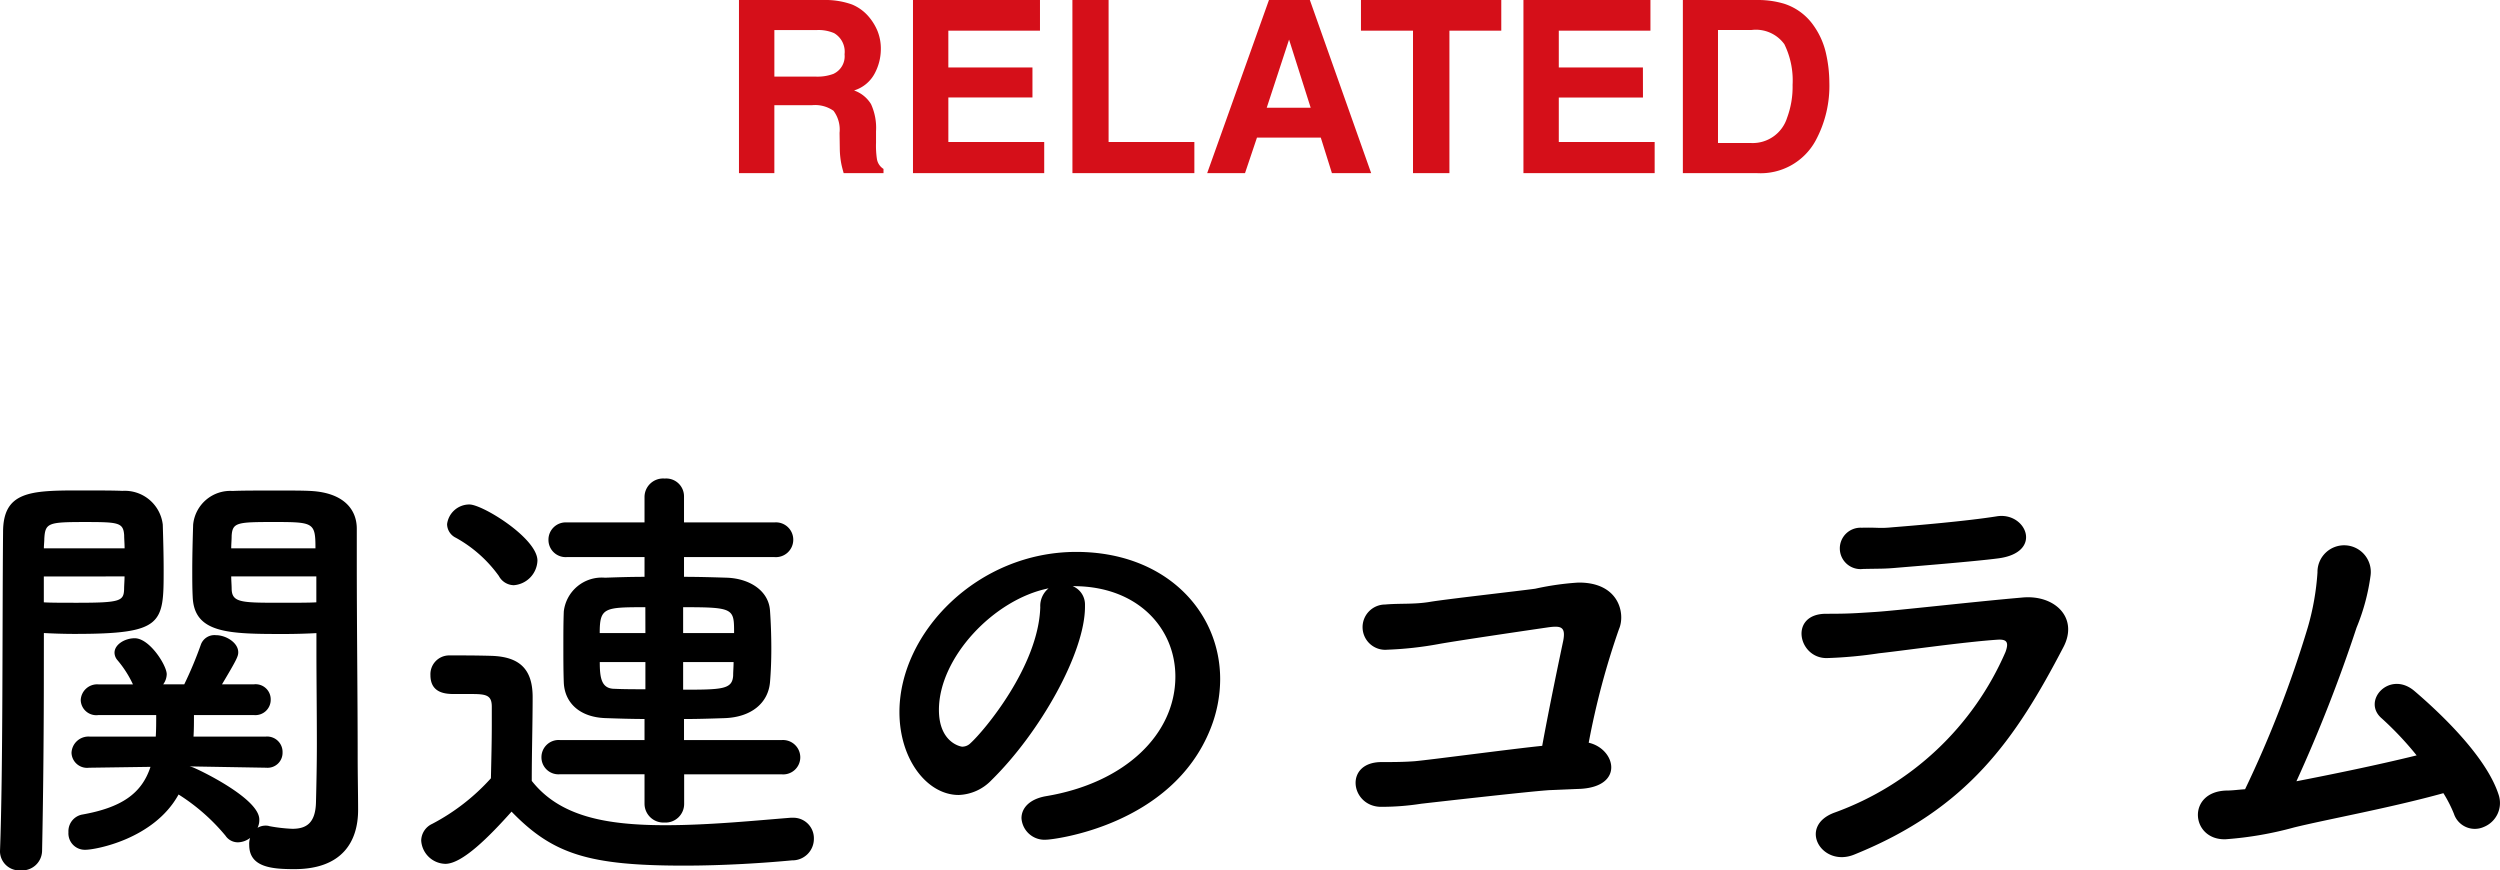 <svg xmlns="http://www.w3.org/2000/svg" width="176.638" height="61.498" viewBox="0 0 176.638 61.498">
  <g id="グループ_377" data-name="グループ 377" transform="translate(-596.627 -2977.765)">
    <path id="パス_1289" data-name="パス 1289" d="M-70.556-4.991a1.057,1.057,0,0,0,1.147-1.085,1.089,1.089,0,0,0-1.178-1.116H-75.7c.031-.5.031-.992.031-1.519h4.247A1.083,1.083,0,0,0-70.246-9.8a1.067,1.067,0,0,0-1.178-1.085h-2.263c1.054-1.767,1.147-1.984,1.147-2.263,0-.682-.868-1.209-1.581-1.209a1.021,1.021,0,0,0-1.054.651,27.123,27.123,0,0,1-1.178,2.821h-1.488a1.242,1.242,0,0,0,.248-.713c0-.62-1.209-2.542-2.263-2.542-.682,0-1.426.434-1.426,1.023a.824.824,0,0,0,.186.5,7.571,7.571,0,0,1,1.116,1.736h-2.449a1.163,1.163,0,0,0-1.24,1.116,1.1,1.1,0,0,0,1.24,1.054h4.092c0,.527,0,1.054-.031,1.519h-4.681A1.2,1.2,0,0,0-84.32-6.045a1.1,1.1,0,0,0,1.24,1.054h.031l4.309-.062c-.62,1.891-2.046,2.883-4.867,3.379a1.2,1.2,0,0,0-.93,1.24A1.16,1.16,0,0,0-83.328.806c.682,0,4.836-.744,6.572-3.906A14.016,14.016,0,0,1-73.439-.186a1.05,1.05,0,0,0,.9.465,1.467,1.467,0,0,0,.837-.31,1.365,1.365,0,0,0-.062.5c0,1.581,1.612,1.705,3.193,1.705,3.379,0,4.5-1.953,4.5-4.185,0-1.085-.031-2.387-.031-3.875,0-3.968-.062-9.052-.062-13.7v-2.294c0-1.364-.93-2.542-3.255-2.666-.527-.031-1.4-.031-2.325-.031-1.271,0-2.6,0-3.193.031a2.638,2.638,0,0,0-2.79,2.387c-.031,1.054-.062,2.139-.062,3.193,0,.651,0,1.3.031,1.891.093,2.6,2.542,2.635,6.448,2.635.9,0,1.736-.031,2.294-.062v1.271c0,1.953.031,4.309.031,6.541,0,1.457-.031,2.883-.062,4.123-.031,1.519-.713,1.891-1.674,1.891a11.2,11.2,0,0,1-1.612-.186A.77.77,0,0,0-70.587-.9a1.1,1.1,0,0,0-.589.155,1.258,1.258,0,0,0,.124-.589c0-1.519-4.433-3.6-4.712-3.689a1.263,1.263,0,0,0-.217-.062l5.394.093Zm-15.717-9.517c.558.031,1.333.062,2.17.062,6.262,0,6.293-.713,6.293-4.526,0-1.054-.031-2.139-.062-3.193a2.7,2.7,0,0,0-2.852-2.387c-.589-.031-1.86-.031-3.1-.031-3.441,0-5.332.093-5.332,2.945-.062,6.541,0,16.8-.217,22.537V.961a1.364,1.364,0,0,0,1.457,1.3A1.41,1.41,0,0,0-86.4.9c.093-4.433.124-9.114.124-12.586Zm13.237-5.983c0-.31.031-.62.031-.9.062-.93.4-.961,2.976-.961,2.821,0,2.945.031,2.945,1.86Zm6.014,3.813c-.434.031-1.488.031-2.511.031-2.759,0-3.441,0-3.472-.961,0-.279-.031-.589-.031-.9h6.014Zm-19.251-3.813c0-.248.031-.465.031-.682.062-1.116.279-1.178,2.852-1.178,2.387,0,2.728.031,2.79.93,0,.279.031.589.031.93Zm5.7,1.984c0,.31-.031.62-.031.9-.031.837-.248.961-3.317.961-.961,0-1.891,0-2.356-.031v-1.829ZM-34.162-4.526a1.207,1.207,0,0,0,1.333-1.209,1.224,1.224,0,0,0-1.333-1.209h-6.882V-8.432c.961,0,1.891-.031,2.852-.062,1.922-.062,3.1-1.085,3.224-2.542.062-.744.093-1.519.093-2.356,0-.9-.031-1.829-.093-2.7-.093-1.4-1.426-2.263-3.038-2.325-.992-.031-2.015-.062-3.038-.062v-1.395h6.386a1.229,1.229,0,0,0,1.333-1.24,1.224,1.224,0,0,0-1.333-1.209h-6.386v-1.829a1.259,1.259,0,0,0-1.364-1.271,1.313,1.313,0,0,0-1.426,1.271v1.829h-5.487a1.22,1.22,0,0,0-1.3,1.24,1.214,1.214,0,0,0,1.3,1.209h5.487v1.395c-.961,0-1.922.031-2.79.062a2.7,2.7,0,0,0-2.914,2.387c-.031.775-.031,1.612-.031,2.48,0,.837,0,1.7.031,2.542.062,1.426,1.116,2.449,2.945,2.511.93.031,1.829.062,2.759.062v1.488h-5.983a1.214,1.214,0,0,0-1.3,1.209,1.2,1.2,0,0,0,1.3,1.209h5.983v2.077a1.334,1.334,0,0,0,1.4,1.333,1.317,1.317,0,0,0,1.4-1.333V-4.526Zm-18.91-13.361A1.81,1.81,0,0,0-51.4-19.623c0-1.581-3.875-3.968-4.805-3.968A1.587,1.587,0,0,0-57.784-22.2a1.084,1.084,0,0,0,.62.961,9.257,9.257,0,0,1,3.038,2.7A1.224,1.224,0,0,0-53.072-17.887Zm-.155,16c2.914,3.007,5.456,3.813,12.183,3.813,2.821,0,5.673-.186,7.626-.372A1.519,1.519,0,0,0-31.868.031a1.448,1.448,0,0,0-1.488-1.488h-.155c-2.356.186-5.735.527-8.835.527-4.309,0-7.5-.651-9.455-3.131,0-1.984.062-4.123.062-5.921,0-1.984-.93-2.852-2.914-2.914-1.023-.031-1.891-.031-3.007-.031a1.328,1.328,0,0,0-1.3,1.395c0,1.3,1.116,1.333,1.7,1.333h1.209c1.054,0,1.426.093,1.426.9v1.271c0,1.178-.031,2.387-.062,3.782a14.837,14.837,0,0,1-4.154,3.224A1.328,1.328,0,0,0-59.613.155,1.753,1.753,0,0,0-57.908,1.8C-56.7,1.8-54.777-.155-53.227-1.891Zm12.121-12.617v-1.829c3.6,0,3.6.093,3.6,1.829Zm3.565,2.046c0,.341-.031.651-.031.961-.062.961-.744.992-3.534.992v-1.953Zm-6.231-2.046H-47c0-1.8.31-1.829,3.224-1.829Zm0,3.968c-.775,0-1.488,0-2.17-.031-.93,0-1.054-.744-1.054-1.891h3.224ZM-15.5-2.976c-1.178.217-1.7.868-1.7,1.55A1.63,1.63,0,0,0-15.438.093C-15,.093-6.572-.868-3.844-7.75a9.5,9.5,0,0,0,.682-3.5c0-4.836-3.906-8.99-10.168-8.99-6.975,0-12.493,5.7-12.493,11.315,0,3.379,1.984,5.859,4.185,5.859a3.363,3.363,0,0,0,2.325-1.054c3.41-3.348,6.6-8.99,6.6-12.245v-.155a1.4,1.4,0,0,0-.868-1.3h.062c4.5,0,7.192,2.945,7.192,6.386C-6.324-7.378-9.858-3.906-15.5-2.976Zm-.372-13.361c-.124,4.185-4,8.773-4.929,9.61a.821.821,0,0,1-.589.248c-.093,0-1.643-.279-1.643-2.6,0-3.689,3.875-7.812,7.75-8.587A1.6,1.6,0,0,0-15.872-16.337Zm38.75,9.579a54.661,54.661,0,0,1,2.139-8.029c.465-1.054.031-3.317-2.883-3.286a19.92,19.92,0,0,0-3.038.434c-1.116.155-6.355.744-7.44.93-1.116.186-2.077.093-3.162.186a1.6,1.6,0,1,0,.155,3.193,24.963,24.963,0,0,0,3.627-.4c1.178-.217,6.231-.961,7.719-1.178.9-.124,1.271-.062,1.085.93-.248,1.178-.992,4.712-1.488,7.44-2.139.217-7.936.992-8.99,1.085-.806.062-1.581.062-2.356.062-2.666,0-2.2,3.1-.093,3.162a18.056,18.056,0,0,0,2.883-.217c1.085-.124,7.626-.868,9.052-.961.806-.031,1.426-.062,2.232-.093C25.42-3.689,24.769-6.324,22.878-6.758ZM51.77-19.778c3.286-.4,2.015-3.317-.062-2.976-2.139.341-5.8.651-7.378.775-.93.093-1.023,0-2.17.031a1.463,1.463,0,1,0,.093,2.914c1.3-.031,1.457,0,2.48-.093C45.849-19.22,50.1-19.561,51.77-19.778Zm4.65,6.262c1.085-2.077-.62-3.72-2.914-3.5-3.565.31-8.928.93-10.447,1.023-1.457.093-1.829.124-3.41.124-2.635,0-1.984,3.162.062,3.131a30.8,30.8,0,0,0,3.689-.341c1.488-.155,6.014-.806,8.4-.961.62-.031.775.186.527.868A20.905,20.905,0,0,1,40.269-1.829c-2.666.961-.93,3.906,1.364,2.976C49.693-2.108,53.041-7.037,56.42-13.516ZM83.266-3.193a9.265,9.265,0,0,1,.744,1.457,1.554,1.554,0,0,0,2.108.93,1.824,1.824,0,0,0,1.054-2.263c-.9-2.821-4.4-6.014-5.921-7.316-1.767-1.55-3.813.682-2.325,1.922a23.078,23.078,0,0,1,2.449,2.6c-2.883.713-6.262,1.395-8.494,1.829a106.428,106.428,0,0,0,4.247-10.85,14.732,14.732,0,0,0,.992-3.689,1.884,1.884,0,1,0-3.751-.217,18.126,18.126,0,0,1-.682,3.875A79.059,79.059,0,0,1,69.254-3.472c-.465.031-.9.093-1.3.093C65.1-3.317,65.41.155,67.89.062a24.967,24.967,0,0,0,4.836-.837C75.144-1.364,79.577-2.17,83.266-3.193Z" transform="translate(686 3037)"/>
    <path id="パス_1290" data-name="パス 1290" d="M-33.021-4.8h-2.64V0h-2.5V-12.235h6a5.591,5.591,0,0,1,1.98.315A3.093,3.093,0,0,1-29-11.065a3.788,3.788,0,0,1,.631,1.029,3.355,3.355,0,0,1,.232,1.287,3.666,3.666,0,0,1-.44,1.714,2.459,2.459,0,0,1-1.453,1.191,2.285,2.285,0,0,1,1.2.967,4.026,4.026,0,0,1,.353,1.913v.822A6.286,6.286,0,0,0-28.414-1a1.021,1.021,0,0,0,.465.7V0h-2.814q-.116-.407-.166-.656a6.025,6.025,0,0,1-.108-1.054l-.017-1.137a2.222,2.222,0,0,0-.427-1.561A2.268,2.268,0,0,0-33.021-4.8Zm1.552-2.225A1.363,1.363,0,0,0-30.7-8.4a1.521,1.521,0,0,0-.739-1.494,2.792,2.792,0,0,0-1.245-.216H-35.66v3.287h2.9A3.229,3.229,0,0,0-31.468-7.022Zm14.045,1.677h-5.943V-2.2h6.773V0h-9.272V-12.235h8.973v2.167h-6.475v2.6h5.943Zm2.822-6.89h2.557V-2.2h6.06V0H-14.6ZM2.947-2.515H-1.561L-2.407,0H-5.08L-.714-12.235H2.175L6.508,0H3.735ZM2.233-4.624.706-9.438-.872-4.624ZM15.7-12.235v2.167H12.036V0H9.463V-10.069H5.786v-2.167Zm10.011,6.89H19.764V-2.2h6.773V0H17.266V-12.235h8.973v2.167H19.764v2.6h5.943ZM33.8,0H28.53V-12.235H33.8a6.431,6.431,0,0,1,1.893.266,4.039,4.039,0,0,1,2.083,1.552,5.445,5.445,0,0,1,.872,1.976,9.484,9.484,0,0,1,.232,2.025A8.132,8.132,0,0,1,37.9-2.283,4.42,4.42,0,0,1,33.8,0Zm1.9-9.114a2.485,2.485,0,0,0-2.333-1H31.012v7.985h2.357A2.546,2.546,0,0,0,35.893-3.91a6.3,6.3,0,0,0,.39-2.333A5.8,5.8,0,0,0,35.7-9.114Z" transform="translate(687 2990)" fill="#d50f19"/>
  </g>
</svg>
